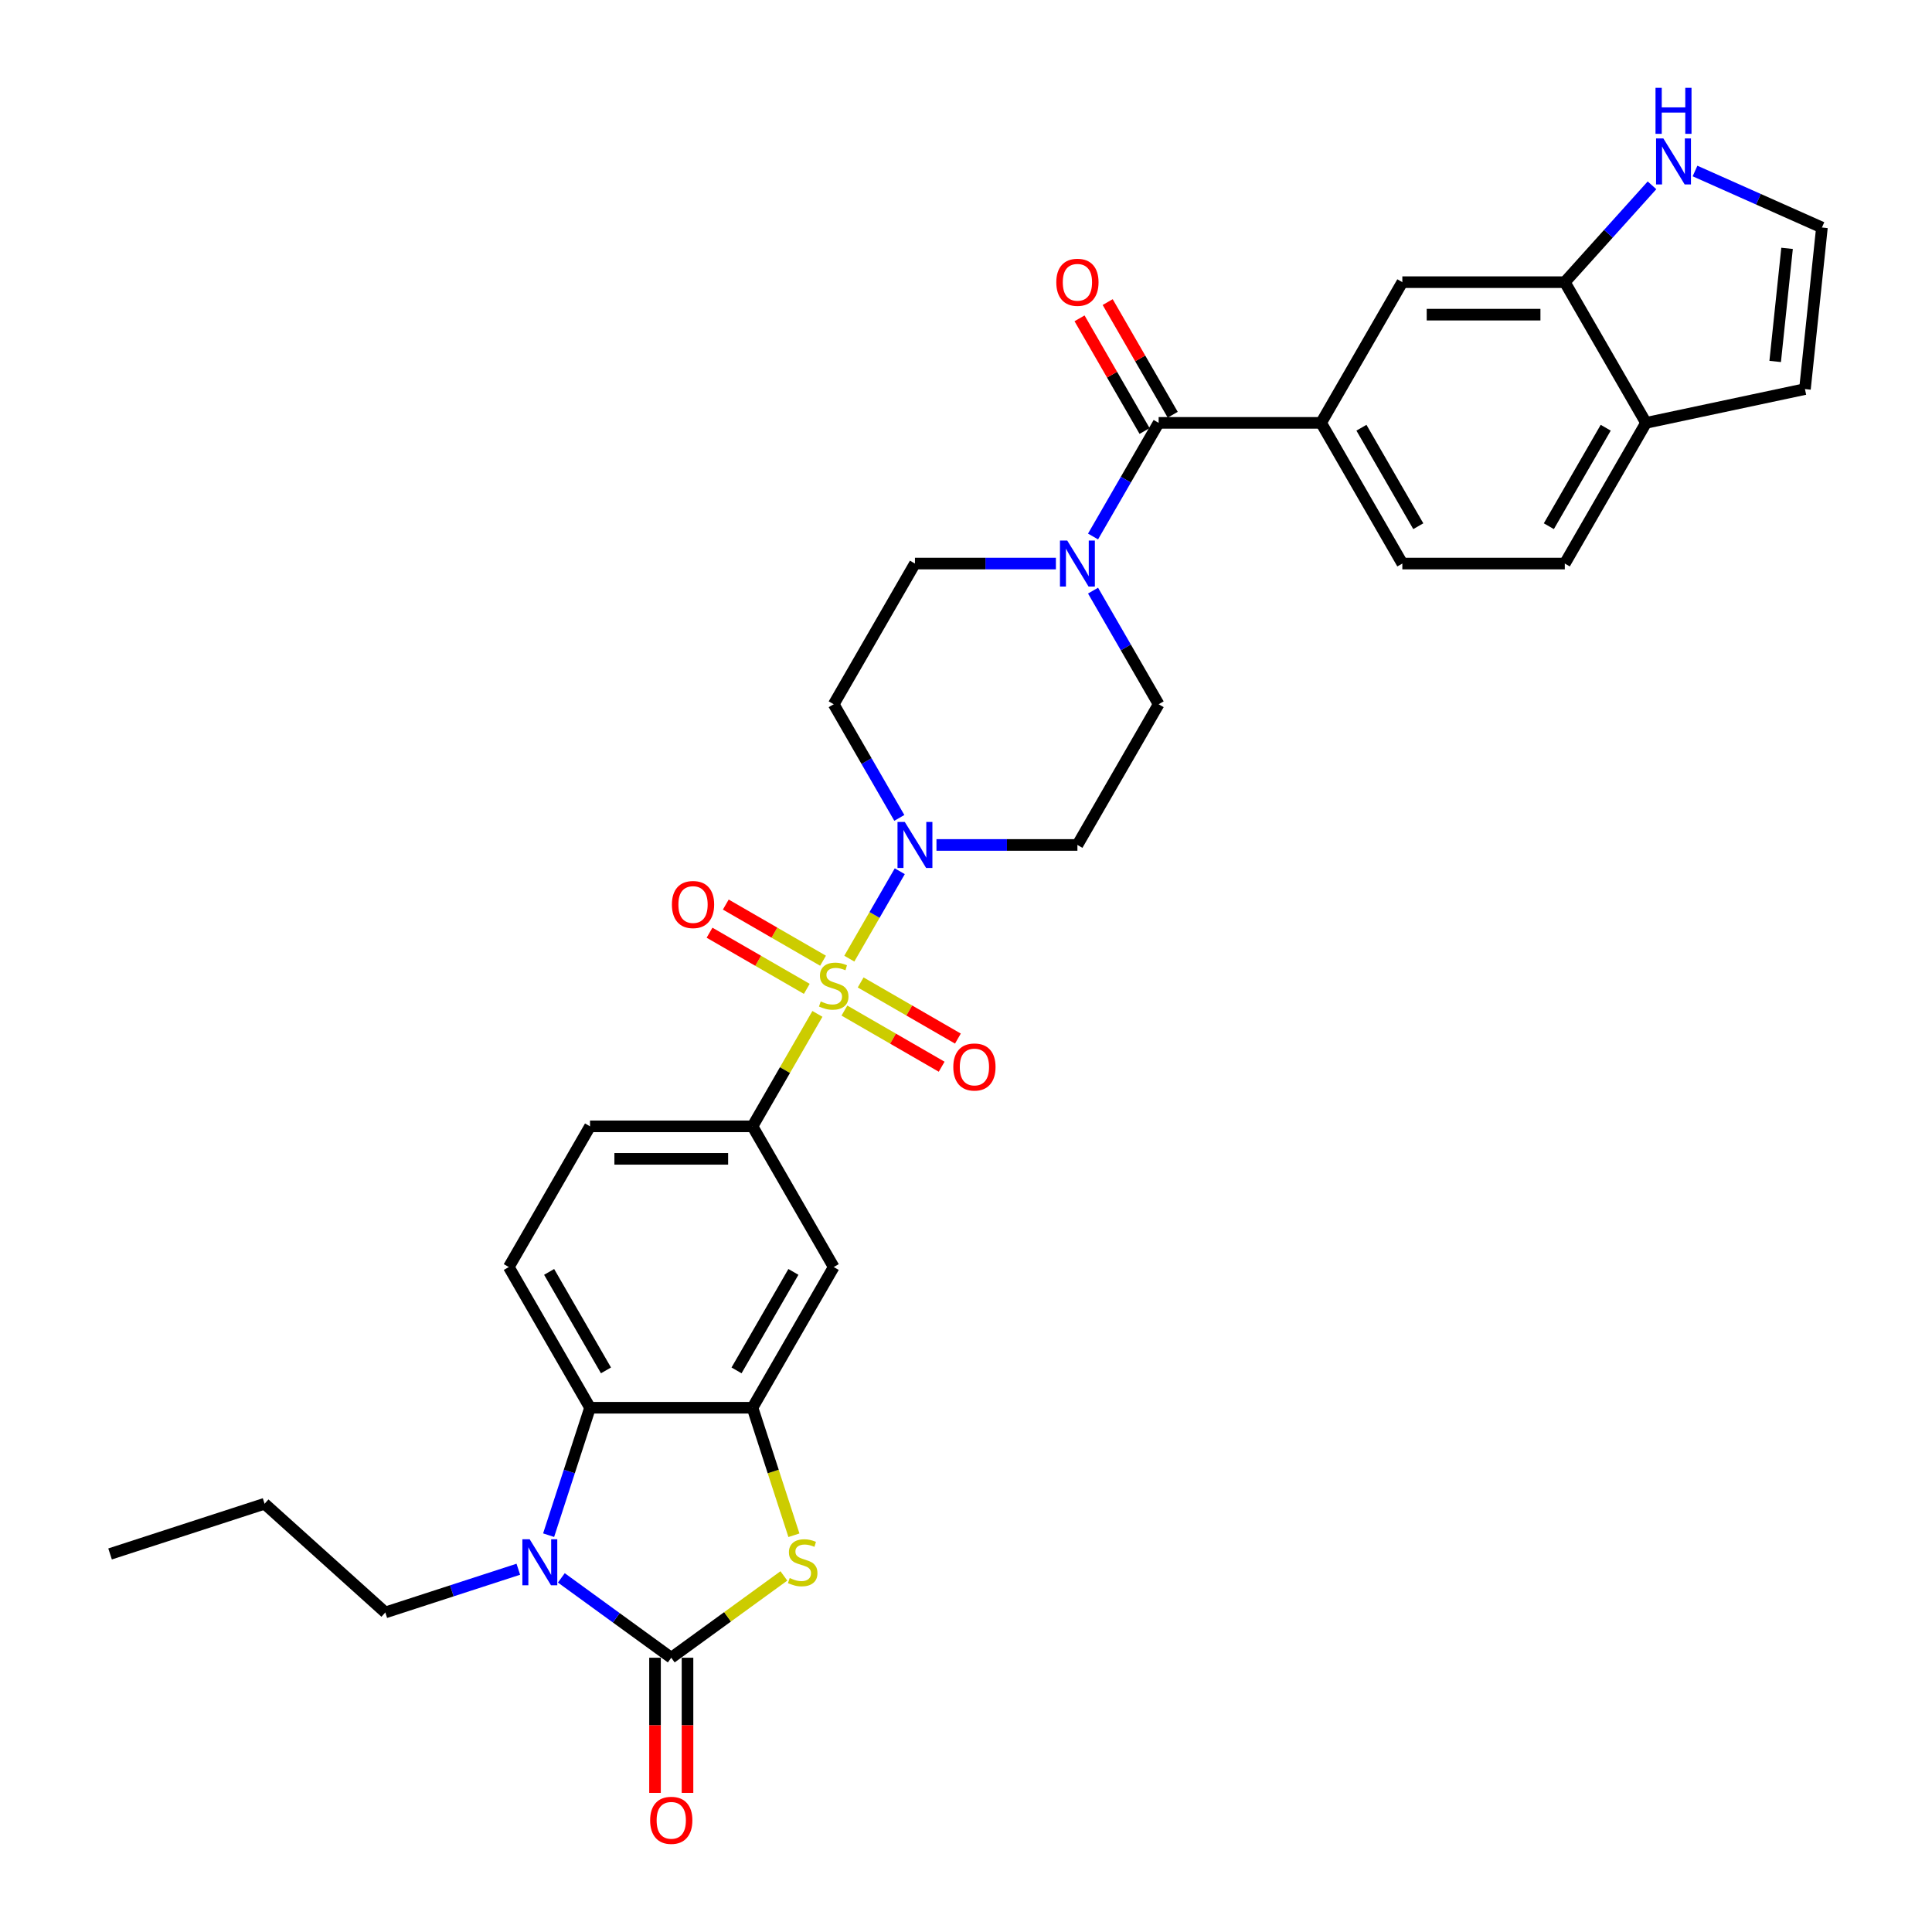 <?xml version='1.0' encoding='iso-8859-1'?>
<svg version='1.1' baseProfile='full'
              xmlns='http://www.w3.org/2000/svg'
                      xmlns:rdkit='http://www.rdkit.org/xml'
                      xmlns:xlink='http://www.w3.org/1999/xlink'
                  xml:space='preserve'
width='1000px' height='1000px' viewBox='0 0 1000 1000'>
<!-- END OF HEADER -->
<rect style='opacity:1.0;fill:#FFFFFF;stroke:none' width='1000' height='1000' x='0' y='0'> </rect>
<path class='bond-3' d='M 439.603,496.194 L 452.663,473.573' style='fill:none;fill-rule:evenodd;stroke:#CCCC00;stroke-width:6px;stroke-linecap:butt;stroke-linejoin:miter;stroke-opacity:1' />
<path class='bond-3' d='M 452.663,473.573 L 465.723,450.951' style='fill:none;fill-rule:evenodd;stroke:#0000FF;stroke-width:6px;stroke-linecap:butt;stroke-linejoin:miter;stroke-opacity:1' />
<path class='bond-6' d='M 423.096,524.784 L 406.292,553.889' style='fill:none;fill-rule:evenodd;stroke:#CCCC00;stroke-width:6px;stroke-linecap:butt;stroke-linejoin:miter;stroke-opacity:1' />
<path class='bond-6' d='M 406.292,553.889 L 389.489,582.994' style='fill:none;fill-rule:evenodd;stroke:#000000;stroke-width:6px;stroke-linecap:butt;stroke-linejoin:miter;stroke-opacity:1' />
<path class='bond-14' d='M 437.067,523.074 L 462.234,537.604' style='fill:none;fill-rule:evenodd;stroke:#CCCC00;stroke-width:6px;stroke-linecap:butt;stroke-linejoin:miter;stroke-opacity:1' />
<path class='bond-14' d='M 462.234,537.604 L 487.401,552.134' style='fill:none;fill-rule:evenodd;stroke:#FF0000;stroke-width:6px;stroke-linecap:butt;stroke-linejoin:miter;stroke-opacity:1' />
<path class='bond-14' d='M 445.476,508.509 L 470.643,523.039' style='fill:none;fill-rule:evenodd;stroke:#CCCC00;stroke-width:6px;stroke-linecap:butt;stroke-linejoin:miter;stroke-opacity:1' />
<path class='bond-14' d='M 470.643,523.039 L 495.81,537.569' style='fill:none;fill-rule:evenodd;stroke:#FF0000;stroke-width:6px;stroke-linecap:butt;stroke-linejoin:miter;stroke-opacity:1' />
<path class='bond-15' d='M 426.001,497.265 L 400.834,482.735' style='fill:none;fill-rule:evenodd;stroke:#CCCC00;stroke-width:6px;stroke-linecap:butt;stroke-linejoin:miter;stroke-opacity:1' />
<path class='bond-15' d='M 400.834,482.735 L 375.667,468.205' style='fill:none;fill-rule:evenodd;stroke:#FF0000;stroke-width:6px;stroke-linecap:butt;stroke-linejoin:miter;stroke-opacity:1' />
<path class='bond-15' d='M 417.592,511.83 L 392.425,497.3' style='fill:none;fill-rule:evenodd;stroke:#CCCC00;stroke-width:6px;stroke-linecap:butt;stroke-linejoin:miter;stroke-opacity:1' />
<path class='bond-15' d='M 392.425,497.3 L 367.258,482.77' style='fill:none;fill-rule:evenodd;stroke:#FF0000;stroke-width:6px;stroke-linecap:butt;stroke-linejoin:miter;stroke-opacity:1' />
<path class='bond-0' d='M 347.444,858.044 L 376.59,836.868' style='fill:none;fill-rule:evenodd;stroke:#000000;stroke-width:6px;stroke-linecap:butt;stroke-linejoin:miter;stroke-opacity:1' />
<path class='bond-0' d='M 376.59,836.868 L 405.736,815.691' style='fill:none;fill-rule:evenodd;stroke:#CCCC00;stroke-width:6px;stroke-linecap:butt;stroke-linejoin:miter;stroke-opacity:1' />
<path class='bond-19' d='M 339.035,858.044 L 339.035,893.017' style='fill:none;fill-rule:evenodd;stroke:#000000;stroke-width:6px;stroke-linecap:butt;stroke-linejoin:miter;stroke-opacity:1' />
<path class='bond-19' d='M 339.035,893.017 L 339.035,927.99' style='fill:none;fill-rule:evenodd;stroke:#FF0000;stroke-width:6px;stroke-linecap:butt;stroke-linejoin:miter;stroke-opacity:1' />
<path class='bond-19' d='M 355.853,858.044 L 355.853,893.017' style='fill:none;fill-rule:evenodd;stroke:#000000;stroke-width:6px;stroke-linecap:butt;stroke-linejoin:miter;stroke-opacity:1' />
<path class='bond-19' d='M 355.853,893.017 L 355.853,927.99' style='fill:none;fill-rule:evenodd;stroke:#FF0000;stroke-width:6px;stroke-linecap:butt;stroke-linejoin:miter;stroke-opacity:1' />
<path class='bond-34' d='M 347.444,858.044 L 318.995,837.375' style='fill:none;fill-rule:evenodd;stroke:#000000;stroke-width:6px;stroke-linecap:butt;stroke-linejoin:miter;stroke-opacity:1' />
<path class='bond-34' d='M 318.995,837.375 L 290.547,816.706' style='fill:none;fill-rule:evenodd;stroke:#0000FF;stroke-width:6px;stroke-linecap:butt;stroke-linejoin:miter;stroke-opacity:1' />
<path class='bond-1' d='M 283.965,794.607 L 294.682,761.625' style='fill:none;fill-rule:evenodd;stroke:#0000FF;stroke-width:6px;stroke-linecap:butt;stroke-linejoin:miter;stroke-opacity:1' />
<path class='bond-1' d='M 294.682,761.625 L 305.399,728.642' style='fill:none;fill-rule:evenodd;stroke:#000000;stroke-width:6px;stroke-linecap:butt;stroke-linejoin:miter;stroke-opacity:1' />
<path class='bond-29' d='M 268.28,812.234 L 233.859,823.418' style='fill:none;fill-rule:evenodd;stroke:#0000FF;stroke-width:6px;stroke-linecap:butt;stroke-linejoin:miter;stroke-opacity:1' />
<path class='bond-29' d='M 233.859,823.418 L 199.439,834.602' style='fill:none;fill-rule:evenodd;stroke:#000000;stroke-width:6px;stroke-linecap:butt;stroke-linejoin:miter;stroke-opacity:1' />
<path class='bond-2' d='M 410.933,794.641 L 400.211,761.642' style='fill:none;fill-rule:evenodd;stroke:#CCCC00;stroke-width:6px;stroke-linecap:butt;stroke-linejoin:miter;stroke-opacity:1' />
<path class='bond-2' d='M 400.211,761.642 L 389.489,728.642' style='fill:none;fill-rule:evenodd;stroke:#000000;stroke-width:6px;stroke-linecap:butt;stroke-linejoin:miter;stroke-opacity:1' />
<path class='bond-16' d='M 484.712,437.345 L 521.191,437.345' style='fill:none;fill-rule:evenodd;stroke:#0000FF;stroke-width:6px;stroke-linecap:butt;stroke-linejoin:miter;stroke-opacity:1' />
<path class='bond-16' d='M 521.191,437.345 L 557.669,437.345' style='fill:none;fill-rule:evenodd;stroke:#000000;stroke-width:6px;stroke-linecap:butt;stroke-linejoin:miter;stroke-opacity:1' />
<path class='bond-17' d='M 465.49,423.336 L 448.512,393.929' style='fill:none;fill-rule:evenodd;stroke:#0000FF;stroke-width:6px;stroke-linecap:butt;stroke-linejoin:miter;stroke-opacity:1' />
<path class='bond-17' d='M 448.512,393.929 L 431.534,364.521' style='fill:none;fill-rule:evenodd;stroke:#000000;stroke-width:6px;stroke-linecap:butt;stroke-linejoin:miter;stroke-opacity:1' />
<path class='bond-4' d='M 389.489,728.642 L 431.534,655.818' style='fill:none;fill-rule:evenodd;stroke:#000000;stroke-width:6px;stroke-linecap:butt;stroke-linejoin:miter;stroke-opacity:1' />
<path class='bond-4' d='M 381.231,709.31 L 410.662,658.333' style='fill:none;fill-rule:evenodd;stroke:#000000;stroke-width:6px;stroke-linecap:butt;stroke-linejoin:miter;stroke-opacity:1' />
<path class='bond-33' d='M 389.489,728.642 L 305.399,728.642' style='fill:none;fill-rule:evenodd;stroke:#000000;stroke-width:6px;stroke-linecap:butt;stroke-linejoin:miter;stroke-opacity:1' />
<path class='bond-5' d='M 305.399,728.642 L 263.353,655.818' style='fill:none;fill-rule:evenodd;stroke:#000000;stroke-width:6px;stroke-linecap:butt;stroke-linejoin:miter;stroke-opacity:1' />
<path class='bond-5' d='M 313.657,709.31 L 284.225,658.333' style='fill:none;fill-rule:evenodd;stroke:#000000;stroke-width:6px;stroke-linecap:butt;stroke-linejoin:miter;stroke-opacity:1' />
<path class='bond-9' d='M 389.489,582.994 L 431.534,655.818' style='fill:none;fill-rule:evenodd;stroke:#000000;stroke-width:6px;stroke-linecap:butt;stroke-linejoin:miter;stroke-opacity:1' />
<path class='bond-24' d='M 389.489,582.994 L 305.399,582.994' style='fill:none;fill-rule:evenodd;stroke:#000000;stroke-width:6px;stroke-linecap:butt;stroke-linejoin:miter;stroke-opacity:1' />
<path class='bond-24' d='M 376.875,599.812 L 318.012,599.812' style='fill:none;fill-rule:evenodd;stroke:#000000;stroke-width:6px;stroke-linecap:butt;stroke-linejoin:miter;stroke-opacity:1' />
<path class='bond-7' d='M 599.714,218.873 L 582.736,248.28' style='fill:none;fill-rule:evenodd;stroke:#000000;stroke-width:6px;stroke-linecap:butt;stroke-linejoin:miter;stroke-opacity:1' />
<path class='bond-7' d='M 582.736,248.28 L 565.757,277.688' style='fill:none;fill-rule:evenodd;stroke:#0000FF;stroke-width:6px;stroke-linecap:butt;stroke-linejoin:miter;stroke-opacity:1' />
<path class='bond-10' d='M 599.714,218.873 L 683.804,218.873' style='fill:none;fill-rule:evenodd;stroke:#000000;stroke-width:6px;stroke-linecap:butt;stroke-linejoin:miter;stroke-opacity:1' />
<path class='bond-25' d='M 606.996,214.668 L 590.164,185.513' style='fill:none;fill-rule:evenodd;stroke:#000000;stroke-width:6px;stroke-linecap:butt;stroke-linejoin:miter;stroke-opacity:1' />
<path class='bond-25' d='M 590.164,185.513 L 573.331,156.358' style='fill:none;fill-rule:evenodd;stroke:#FF0000;stroke-width:6px;stroke-linecap:butt;stroke-linejoin:miter;stroke-opacity:1' />
<path class='bond-25' d='M 592.432,223.077 L 575.599,193.922' style='fill:none;fill-rule:evenodd;stroke:#000000;stroke-width:6px;stroke-linecap:butt;stroke-linejoin:miter;stroke-opacity:1' />
<path class='bond-25' d='M 575.599,193.922 L 558.766,164.767' style='fill:none;fill-rule:evenodd;stroke:#FF0000;stroke-width:6px;stroke-linecap:butt;stroke-linejoin:miter;stroke-opacity:1' />
<path class='bond-8' d='M 546.535,291.697 L 510.057,291.697' style='fill:none;fill-rule:evenodd;stroke:#0000FF;stroke-width:6px;stroke-linecap:butt;stroke-linejoin:miter;stroke-opacity:1' />
<path class='bond-8' d='M 510.057,291.697 L 473.579,291.697' style='fill:none;fill-rule:evenodd;stroke:#000000;stroke-width:6px;stroke-linecap:butt;stroke-linejoin:miter;stroke-opacity:1' />
<path class='bond-32' d='M 565.757,305.706 L 582.736,335.114' style='fill:none;fill-rule:evenodd;stroke:#0000FF;stroke-width:6px;stroke-linecap:butt;stroke-linejoin:miter;stroke-opacity:1' />
<path class='bond-32' d='M 582.736,335.114 L 599.714,364.521' style='fill:none;fill-rule:evenodd;stroke:#000000;stroke-width:6px;stroke-linecap:butt;stroke-linejoin:miter;stroke-opacity:1' />
<path class='bond-13' d='M 683.804,218.873 L 725.849,146.049' style='fill:none;fill-rule:evenodd;stroke:#000000;stroke-width:6px;stroke-linecap:butt;stroke-linejoin:miter;stroke-opacity:1' />
<path class='bond-26' d='M 683.804,218.873 L 725.849,291.697' style='fill:none;fill-rule:evenodd;stroke:#000000;stroke-width:6px;stroke-linecap:butt;stroke-linejoin:miter;stroke-opacity:1' />
<path class='bond-26' d='M 704.676,221.387 L 734.107,272.364' style='fill:none;fill-rule:evenodd;stroke:#000000;stroke-width:6px;stroke-linecap:butt;stroke-linejoin:miter;stroke-opacity:1' />
<path class='bond-11' d='M 809.939,146.049 L 725.849,146.049' style='fill:none;fill-rule:evenodd;stroke:#000000;stroke-width:6px;stroke-linecap:butt;stroke-linejoin:miter;stroke-opacity:1' />
<path class='bond-11' d='M 797.326,162.867 L 738.463,162.867' style='fill:none;fill-rule:evenodd;stroke:#000000;stroke-width:6px;stroke-linecap:butt;stroke-linejoin:miter;stroke-opacity:1' />
<path class='bond-12' d='M 809.939,146.049 L 832.506,120.986' style='fill:none;fill-rule:evenodd;stroke:#000000;stroke-width:6px;stroke-linecap:butt;stroke-linejoin:miter;stroke-opacity:1' />
<path class='bond-12' d='M 832.506,120.986 L 855.073,95.922' style='fill:none;fill-rule:evenodd;stroke:#0000FF;stroke-width:6px;stroke-linecap:butt;stroke-linejoin:miter;stroke-opacity:1' />
<path class='bond-35' d='M 809.939,146.049 L 851.984,218.873' style='fill:none;fill-rule:evenodd;stroke:#000000;stroke-width:6px;stroke-linecap:butt;stroke-linejoin:miter;stroke-opacity:1' />
<path class='bond-20' d='M 877.34,88.514 L 910.184,103.137' style='fill:none;fill-rule:evenodd;stroke:#0000FF;stroke-width:6px;stroke-linecap:butt;stroke-linejoin:miter;stroke-opacity:1' />
<path class='bond-20' d='M 910.184,103.137 L 943.027,117.76' style='fill:none;fill-rule:evenodd;stroke:#000000;stroke-width:6px;stroke-linecap:butt;stroke-linejoin:miter;stroke-opacity:1' />
<path class='bond-23' d='M 557.669,437.345 L 599.714,364.521' style='fill:none;fill-rule:evenodd;stroke:#000000;stroke-width:6px;stroke-linecap:butt;stroke-linejoin:miter;stroke-opacity:1' />
<path class='bond-22' d='M 431.534,364.521 L 473.579,291.697' style='fill:none;fill-rule:evenodd;stroke:#000000;stroke-width:6px;stroke-linecap:butt;stroke-linejoin:miter;stroke-opacity:1' />
<path class='bond-18' d='M 263.353,655.818 L 305.399,582.994' style='fill:none;fill-rule:evenodd;stroke:#000000;stroke-width:6px;stroke-linecap:butt;stroke-linejoin:miter;stroke-opacity:1' />
<path class='bond-36' d='M 943.027,117.76 L 934.237,201.389' style='fill:none;fill-rule:evenodd;stroke:#000000;stroke-width:6px;stroke-linecap:butt;stroke-linejoin:miter;stroke-opacity:1' />
<path class='bond-36' d='M 924.982,128.546 L 918.83,187.087' style='fill:none;fill-rule:evenodd;stroke:#000000;stroke-width:6px;stroke-linecap:butt;stroke-linejoin:miter;stroke-opacity:1' />
<path class='bond-21' d='M 851.984,218.873 L 809.939,291.697' style='fill:none;fill-rule:evenodd;stroke:#000000;stroke-width:6px;stroke-linecap:butt;stroke-linejoin:miter;stroke-opacity:1' />
<path class='bond-21' d='M 831.113,221.387 L 801.681,272.364' style='fill:none;fill-rule:evenodd;stroke:#000000;stroke-width:6px;stroke-linecap:butt;stroke-linejoin:miter;stroke-opacity:1' />
<path class='bond-27' d='M 851.984,218.873 L 934.237,201.389' style='fill:none;fill-rule:evenodd;stroke:#000000;stroke-width:6px;stroke-linecap:butt;stroke-linejoin:miter;stroke-opacity:1' />
<path class='bond-28' d='M 725.849,291.697 L 809.939,291.697' style='fill:none;fill-rule:evenodd;stroke:#000000;stroke-width:6px;stroke-linecap:butt;stroke-linejoin:miter;stroke-opacity:1' />
<path class='bond-30' d='M 199.439,834.602 L 136.948,778.335' style='fill:none;fill-rule:evenodd;stroke:#000000;stroke-width:6px;stroke-linecap:butt;stroke-linejoin:miter;stroke-opacity:1' />
<path class='bond-31' d='M 136.948,778.335 L 56.973,804.32' style='fill:none;fill-rule:evenodd;stroke:#000000;stroke-width:6px;stroke-linecap:butt;stroke-linejoin:miter;stroke-opacity:1' />
<path  class='atom-0' d='M 424.807 518.343
Q 425.076 518.444, 426.186 518.915
Q 427.296 519.386, 428.507 519.689
Q 429.751 519.958, 430.962 519.958
Q 433.216 519.958, 434.527 518.881
Q 435.839 517.771, 435.839 515.854
Q 435.839 514.542, 435.166 513.735
Q 434.527 512.928, 433.518 512.49
Q 432.509 512.053, 430.827 511.549
Q 428.708 510.91, 427.43 510.304
Q 426.186 509.699, 425.277 508.421
Q 424.403 507.142, 424.403 504.99
Q 424.403 501.996, 426.421 500.146
Q 428.473 498.296, 432.509 498.296
Q 435.267 498.296, 438.396 499.608
L 437.622 502.198
Q 434.763 501.021, 432.61 501.021
Q 430.289 501.021, 429.011 501.996
Q 427.733 502.938, 427.767 504.586
Q 427.767 505.864, 428.406 506.638
Q 429.078 507.411, 430.02 507.849
Q 430.996 508.286, 432.61 508.791
Q 434.763 509.463, 436.041 510.136
Q 437.319 510.809, 438.227 512.188
Q 439.169 513.533, 439.169 515.854
Q 439.169 519.15, 436.949 520.933
Q 434.763 522.682, 431.096 522.682
Q 428.977 522.682, 427.363 522.211
Q 425.782 521.774, 423.898 521
L 424.807 518.343
' fill='#CCCC00'/>
<path  class='atom-2' d='M 274.149 796.71
L 281.953 809.323
Q 282.726 810.568, 283.971 812.821
Q 285.215 815.075, 285.283 815.209
L 285.283 796.71
L 288.445 796.71
L 288.445 820.524
L 285.182 820.524
L 276.806 806.733
Q 275.831 805.119, 274.788 803.269
Q 273.779 801.419, 273.477 800.847
L 273.477 820.524
L 270.382 820.524
L 270.382 796.71
L 274.149 796.71
' fill='#0000FF'/>
<path  class='atom-3' d='M 408.747 816.79
Q 409.016 816.891, 410.126 817.362
Q 411.236 817.833, 412.447 818.136
Q 413.691 818.405, 414.902 818.405
Q 417.156 818.405, 418.468 817.328
Q 419.779 816.218, 419.779 814.301
Q 419.779 812.989, 419.107 812.182
Q 418.468 811.375, 417.458 810.938
Q 416.449 810.5, 414.768 809.996
Q 412.649 809.357, 411.37 808.751
Q 410.126 808.146, 409.218 806.868
Q 408.343 805.589, 408.343 803.437
Q 408.343 800.443, 410.361 798.593
Q 412.413 796.743, 416.449 796.743
Q 419.208 796.743, 422.336 798.055
L 421.562 800.645
Q 418.703 799.468, 416.55 799.468
Q 414.229 799.468, 412.951 800.443
Q 411.673 801.385, 411.707 803.033
Q 411.707 804.311, 412.346 805.085
Q 413.019 805.859, 413.96 806.296
Q 414.936 806.733, 416.55 807.238
Q 418.703 807.91, 419.981 808.583
Q 421.259 809.256, 422.168 810.635
Q 423.109 811.98, 423.109 814.301
Q 423.109 817.597, 420.889 819.38
Q 418.703 821.129, 415.037 821.129
Q 412.918 821.129, 411.303 820.658
Q 409.722 820.221, 407.839 819.447
L 408.747 816.79
' fill='#CCCC00'/>
<path  class='atom-4' d='M 468.315 425.438
L 476.118 438.052
Q 476.892 439.296, 478.137 441.55
Q 479.381 443.804, 479.448 443.938
L 479.448 425.438
L 482.61 425.438
L 482.61 449.253
L 479.347 449.253
L 470.972 435.462
Q 469.997 433.847, 468.954 431.997
Q 467.945 430.147, 467.642 429.575
L 467.642 449.253
L 464.548 449.253
L 464.548 425.438
L 468.315 425.438
' fill='#0000FF'/>
<path  class='atom-9' d='M 552.405 279.79
L 560.208 292.403
Q 560.982 293.648, 562.227 295.902
Q 563.471 298.155, 563.538 298.29
L 563.538 279.79
L 566.7 279.79
L 566.7 303.604
L 563.438 303.604
L 555.062 289.813
Q 554.087 288.199, 553.044 286.349
Q 552.035 284.499, 551.732 283.927
L 551.732 303.604
L 548.638 303.604
L 548.638 279.79
L 552.405 279.79
' fill='#0000FF'/>
<path  class='atom-13' d='M 860.943 71.65
L 868.746 84.264
Q 869.52 85.508, 870.764 87.762
Q 872.009 90.016, 872.076 90.15
L 872.076 71.65
L 875.238 71.65
L 875.238 95.465
L 871.975 95.465
L 863.6 81.674
Q 862.624 80.059, 861.582 78.209
Q 860.573 76.359, 860.27 75.787
L 860.27 95.465
L 857.175 95.465
L 857.175 71.65
L 860.943 71.65
' fill='#0000FF'/>
<path  class='atom-13' d='M 856.889 45.455
L 860.119 45.455
L 860.119 55.579
L 872.295 55.579
L 872.295 45.455
L 875.524 45.455
L 875.524 69.269
L 872.295 69.269
L 872.295 58.27
L 860.119 58.27
L 860.119 69.269
L 856.889 69.269
L 856.889 45.455
' fill='#0000FF'/>
<path  class='atom-15' d='M 493.426 552.282
Q 493.426 546.564, 496.252 543.368
Q 499.077 540.173, 504.358 540.173
Q 509.639 540.173, 512.464 543.368
Q 515.29 546.564, 515.29 552.282
Q 515.29 558.067, 512.431 561.364
Q 509.572 564.626, 504.358 564.626
Q 499.111 564.626, 496.252 561.364
Q 493.426 558.101, 493.426 552.282
M 504.358 561.935
Q 507.991 561.935, 509.942 559.514
Q 511.926 557.058, 511.926 552.282
Q 511.926 547.607, 509.942 545.252
Q 507.991 542.864, 504.358 542.864
Q 500.725 542.864, 498.741 545.218
Q 496.79 547.573, 496.79 552.282
Q 496.79 557.092, 498.741 559.514
Q 500.725 561.935, 504.358 561.935
' fill='#FF0000'/>
<path  class='atom-16' d='M 347.778 468.192
Q 347.778 462.474, 350.603 459.278
Q 353.429 456.083, 358.71 456.083
Q 363.99 456.083, 366.816 459.278
Q 369.641 462.474, 369.641 468.192
Q 369.641 473.977, 366.782 477.274
Q 363.923 480.536, 358.71 480.536
Q 353.462 480.536, 350.603 477.274
Q 347.778 474.011, 347.778 468.192
M 358.71 477.845
Q 362.342 477.845, 364.293 475.424
Q 366.278 472.968, 366.278 468.192
Q 366.278 463.516, 364.293 461.162
Q 362.342 458.774, 358.71 458.774
Q 355.077 458.774, 353.092 461.128
Q 351.141 463.483, 351.141 468.192
Q 351.141 473.002, 353.092 475.424
Q 355.077 477.845, 358.71 477.845
' fill='#FF0000'/>
<path  class='atom-20' d='M 336.512 942.201
Q 336.512 936.483, 339.337 933.287
Q 342.163 930.092, 347.444 930.092
Q 352.724 930.092, 355.55 933.287
Q 358.375 936.483, 358.375 942.201
Q 358.375 947.986, 355.516 951.283
Q 352.657 954.545, 347.444 954.545
Q 342.196 954.545, 339.337 951.283
Q 336.512 948.02, 336.512 942.201
M 347.444 951.855
Q 351.076 951.855, 353.027 949.433
Q 355.012 946.977, 355.012 942.201
Q 355.012 937.526, 353.027 935.171
Q 351.076 932.783, 347.444 932.783
Q 343.811 932.783, 341.826 935.137
Q 339.876 937.492, 339.876 942.201
Q 339.876 947.011, 341.826 949.433
Q 343.811 951.855, 347.444 951.855
' fill='#FF0000'/>
<path  class='atom-26' d='M 546.737 146.116
Q 546.737 140.398, 549.563 137.202
Q 552.388 134.007, 557.669 134.007
Q 562.95 134.007, 565.775 137.202
Q 568.601 140.398, 568.601 146.116
Q 568.601 151.901, 565.742 155.198
Q 562.883 158.46, 557.669 158.46
Q 552.422 158.46, 549.563 155.198
Q 546.737 151.935, 546.737 146.116
M 557.669 155.769
Q 561.302 155.769, 563.253 153.348
Q 565.237 150.892, 565.237 146.116
Q 565.237 141.44, 563.253 139.086
Q 561.302 136.698, 557.669 136.698
Q 554.036 136.698, 552.052 139.052
Q 550.101 141.407, 550.101 146.116
Q 550.101 150.926, 552.052 153.348
Q 554.036 155.769, 557.669 155.769
' fill='#FF0000'/>
</svg>
